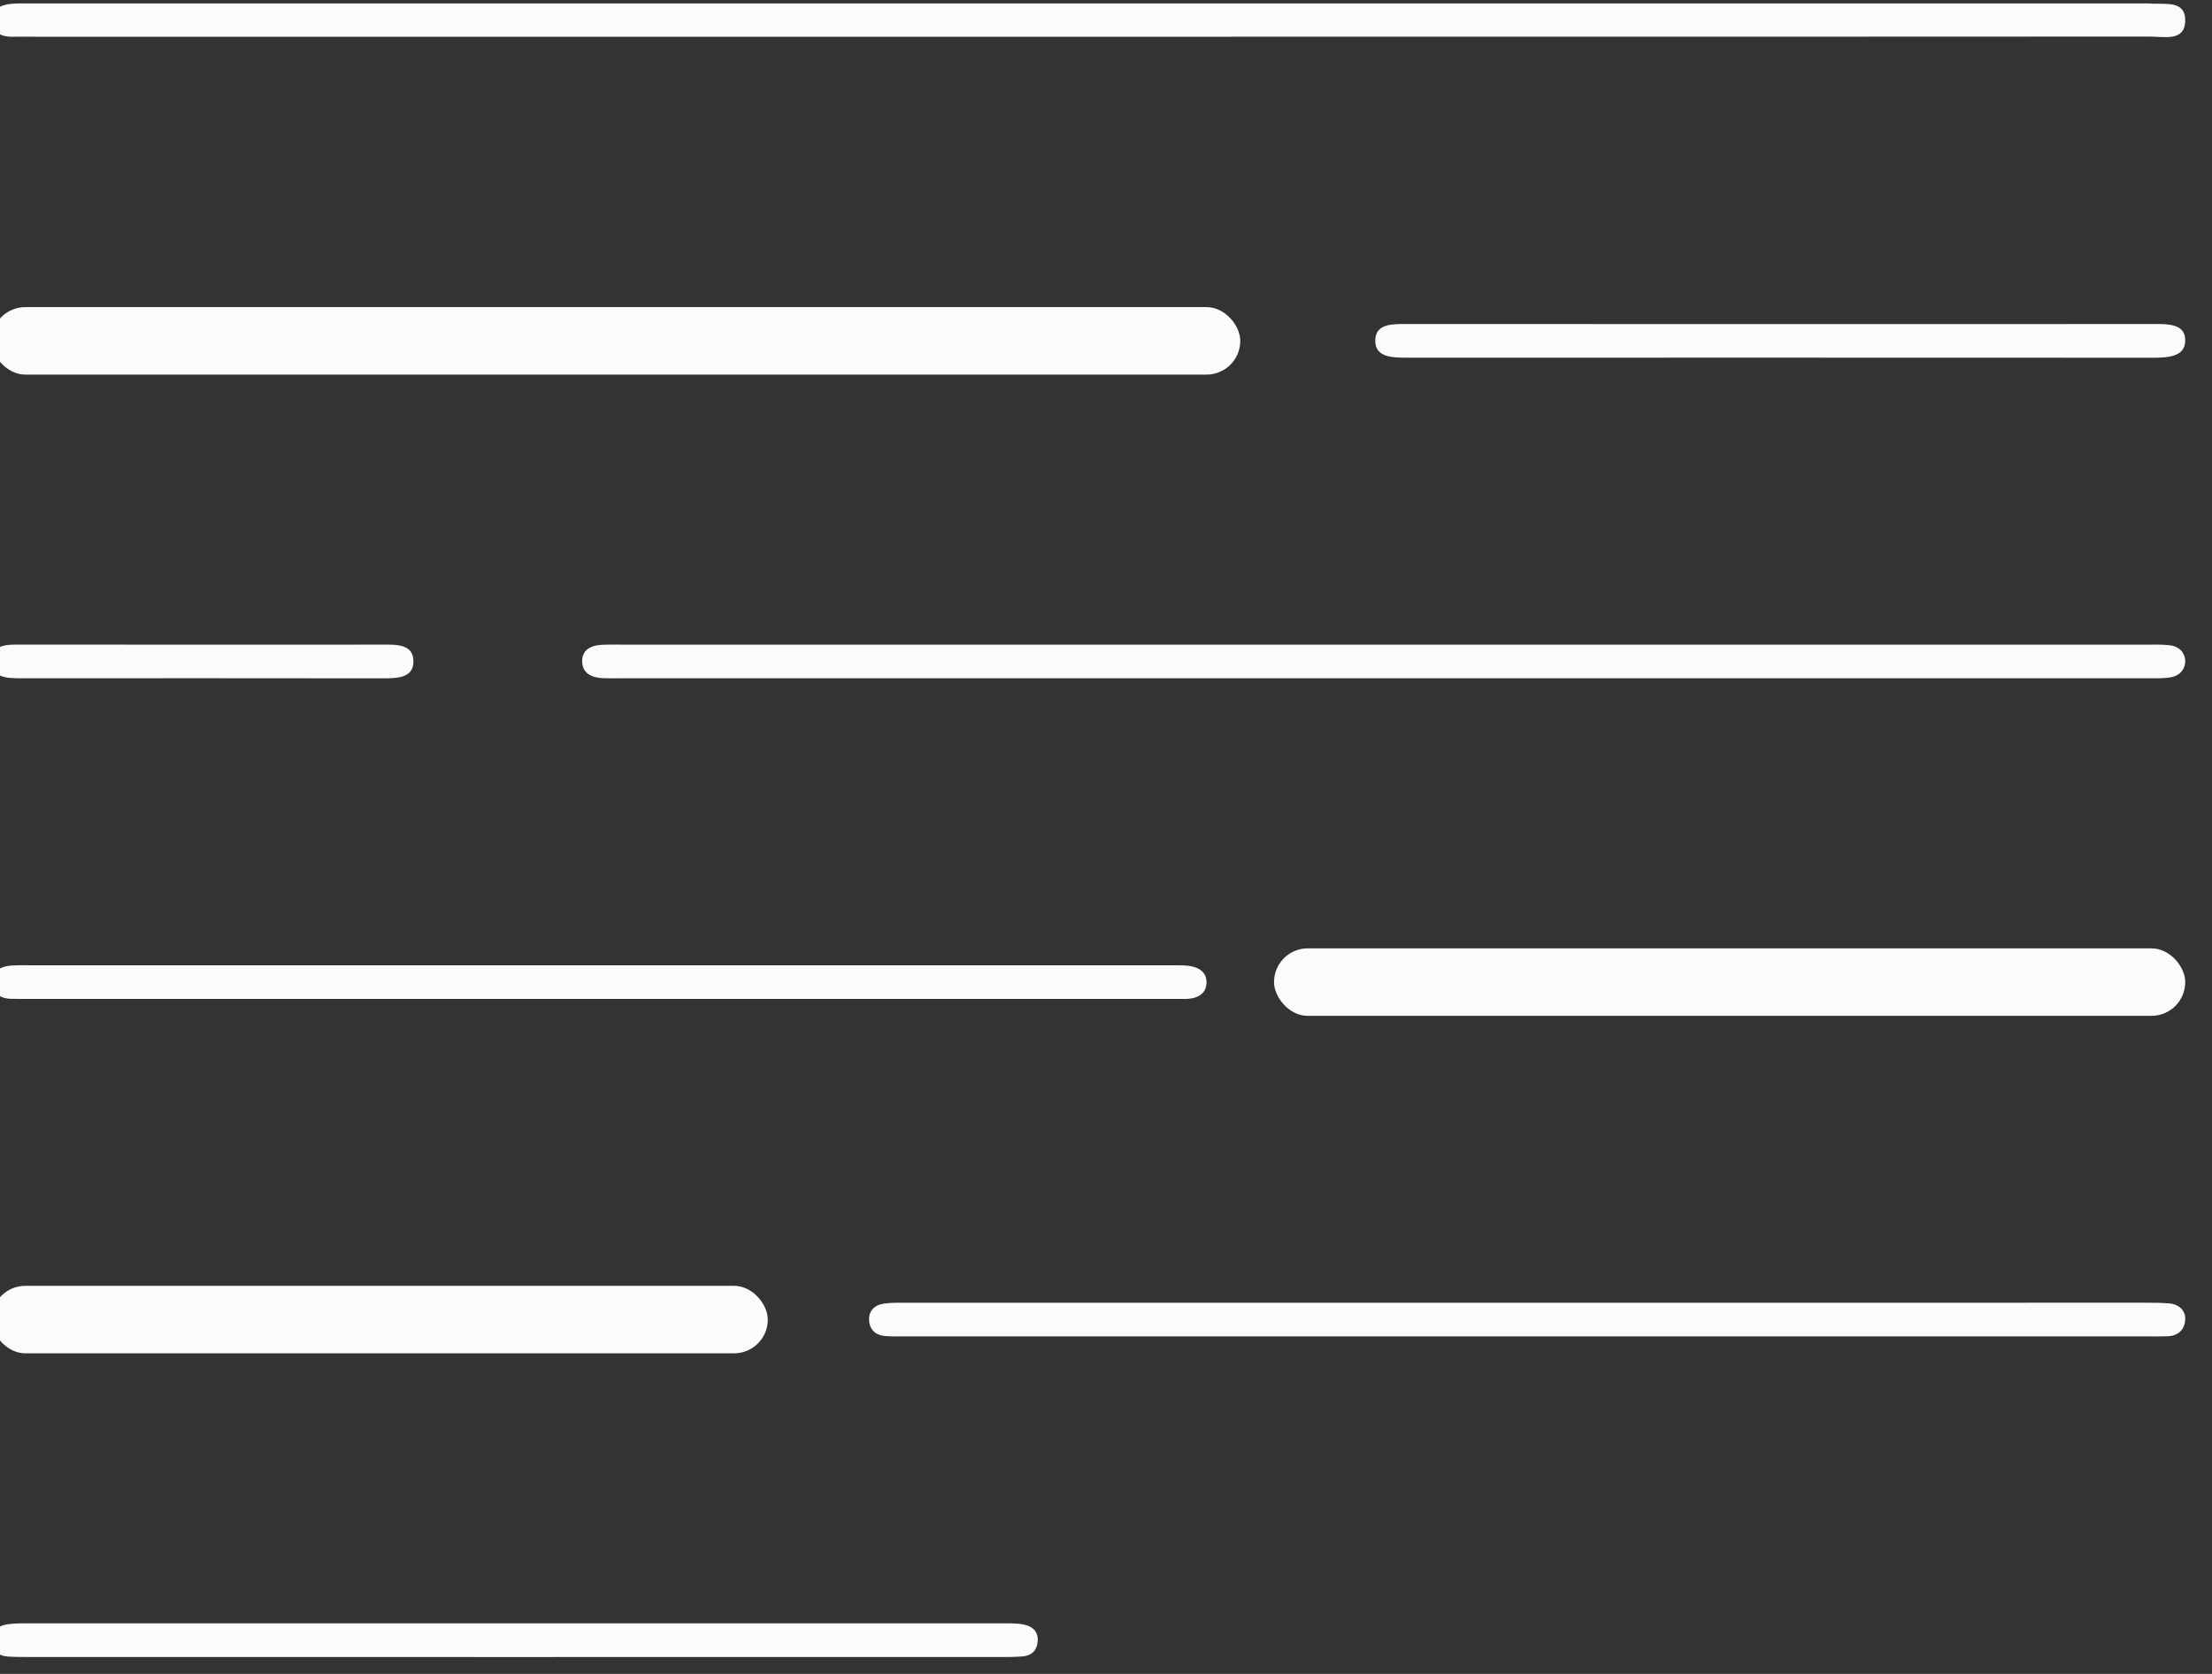 <svg width="74" height="56" viewBox="0 0 74 56" fill="none" xmlns="http://www.w3.org/2000/svg">
<rect x="0" y="0" width="74" height="56" fill="#333333" stroke="none"/>
<path fill-rule="evenodd" clip-rule="evenodd" d="M36.365 1.229C24.641 1.229 12.917 1.229 1.192 1.229C0.935 1.229 0.678 1.222 0.421 1.229C-0.007 1.239 -0.268 1.047 -0.282 0.697C-0.296 0.335 -0.004 0.157 0.396 0.126C0.619 0.108 0.845 0.115 1.07 0.115C24.614 0.115 48.159 0.115 71.704 0.115C71.768 0.115 71.833 0.11 71.896 0.116C72.405 0.163 73.128 -0.022 73.104 0.713C73.082 1.395 72.398 1.223 71.923 1.223C62.64 1.23 53.357 1.228 44.074 1.228C41.504 1.229 38.935 1.229 36.365 1.229Z" fill="#FBFBFB"/>
<rect x="-0.282" y="10.274" width="41.774" height="2.258" rx="1.129" fill="#FBFBFB"/>
<path fill-rule="evenodd" clip-rule="evenodd" d="M59.547 10.842C63.689 10.842 67.832 10.844 71.975 10.839C72.511 10.838 73.132 10.813 73.104 11.424C73.08 11.947 72.503 11.968 71.992 11.968C63.706 11.964 55.421 11.965 47.135 11.966C46.602 11.966 45.983 11.976 46.009 11.363C46.032 10.81 46.618 10.839 47.118 10.839C51.261 10.843 55.404 10.842 59.547 10.842Z" fill="#FBFBFB"/>
<path fill-rule="evenodd" clip-rule="evenodd" d="M6.834 21.566C8.805 21.567 10.777 21.569 12.748 21.565C13.245 21.564 13.824 21.533 13.831 22.117C13.838 22.691 13.281 22.694 12.77 22.694C8.762 22.688 4.755 22.69 0.747 22.692C0.238 22.692 -0.302 22.688 -0.282 22.091C-0.263 21.541 0.26 21.564 0.726 21.565C2.762 21.568 4.798 21.566 6.834 21.566Z" fill="#FBFBFB"/>
<path fill-rule="evenodd" clip-rule="evenodd" d="M46.316 21.567C54.781 21.567 63.246 21.567 71.71 21.567C72.001 21.568 72.295 21.553 72.581 21.586C72.913 21.623 73.099 21.849 73.105 22.11C73.111 22.371 72.935 22.608 72.612 22.66C72.329 22.705 72.033 22.691 71.743 22.691C54.749 22.692 37.755 22.692 20.761 22.692C20.567 22.692 20.373 22.697 20.18 22.689C19.774 22.673 19.489 22.515 19.476 22.14C19.463 21.762 19.737 21.589 20.147 21.571C20.405 21.559 20.664 21.567 20.922 21.567C29.387 21.567 37.852 21.567 46.316 21.567Z" fill="#FBFBFB"/>
<path fill-rule="evenodd" clip-rule="evenodd" d="M20.105 32.294C26.369 32.294 32.632 32.294 38.895 32.294C39.121 32.294 39.347 32.291 39.573 32.296C40.012 32.306 40.36 32.459 40.363 32.859C40.366 33.254 40.05 33.431 39.589 33.419C39.395 33.415 39.201 33.419 39.008 33.419C26.352 33.419 13.696 33.419 1.041 33.419C0.815 33.419 0.589 33.421 0.363 33.415C-0.022 33.404 -0.255 33.2 -0.28 32.91C-0.309 32.572 -0.067 32.343 0.348 32.305C0.603 32.282 0.864 32.294 1.122 32.294C7.45 32.294 13.778 32.294 20.105 32.294Z" fill="#FBFBFB"/>
<rect x="42.621" y="31.727" width="30.484" height="2.258" rx="1.129" fill="#FBFBFB"/>
<rect x="-0.282" y="43.017" width="25.968" height="2.258" rx="1.129" fill="#FBFBFB"/>
<path fill-rule="evenodd" clip-rule="evenodd" d="M51.063 44.708C44.168 44.708 37.274 44.708 30.38 44.707C30.121 44.707 29.86 44.719 29.604 44.695C29.265 44.664 29.09 44.46 29.074 44.173C29.057 43.88 29.232 43.665 29.557 43.614C29.841 43.571 30.138 43.583 30.428 43.583C44.217 43.581 58.005 43.581 71.794 43.582C72.052 43.582 72.312 43.584 72.569 43.605C72.914 43.635 73.111 43.856 73.105 44.126C73.098 44.421 72.929 44.686 72.522 44.703C72.263 44.714 72.004 44.708 71.745 44.708C64.851 44.708 57.957 44.708 51.063 44.708Z" fill="#FBFBFB"/>
<path fill-rule="evenodd" clip-rule="evenodd" d="M17.201 55.436C11.85 55.436 6.498 55.436 1.146 55.435C0.86 55.435 0.573 55.436 0.287 55.422C-0.047 55.407 -0.244 55.234 -0.277 54.95C-0.315 54.625 -0.13 54.403 0.234 54.343C0.481 54.303 0.74 54.308 0.995 54.308C11.825 54.306 22.655 54.306 33.486 54.308C33.74 54.308 34.001 54.3 34.246 54.347C34.554 54.408 34.737 54.597 34.716 54.898C34.697 55.183 34.547 55.383 34.21 55.414C33.925 55.44 33.637 55.435 33.351 55.435C27.968 55.436 22.584 55.436 17.201 55.436Z" fill="#FBFBFB"/>
</svg>
